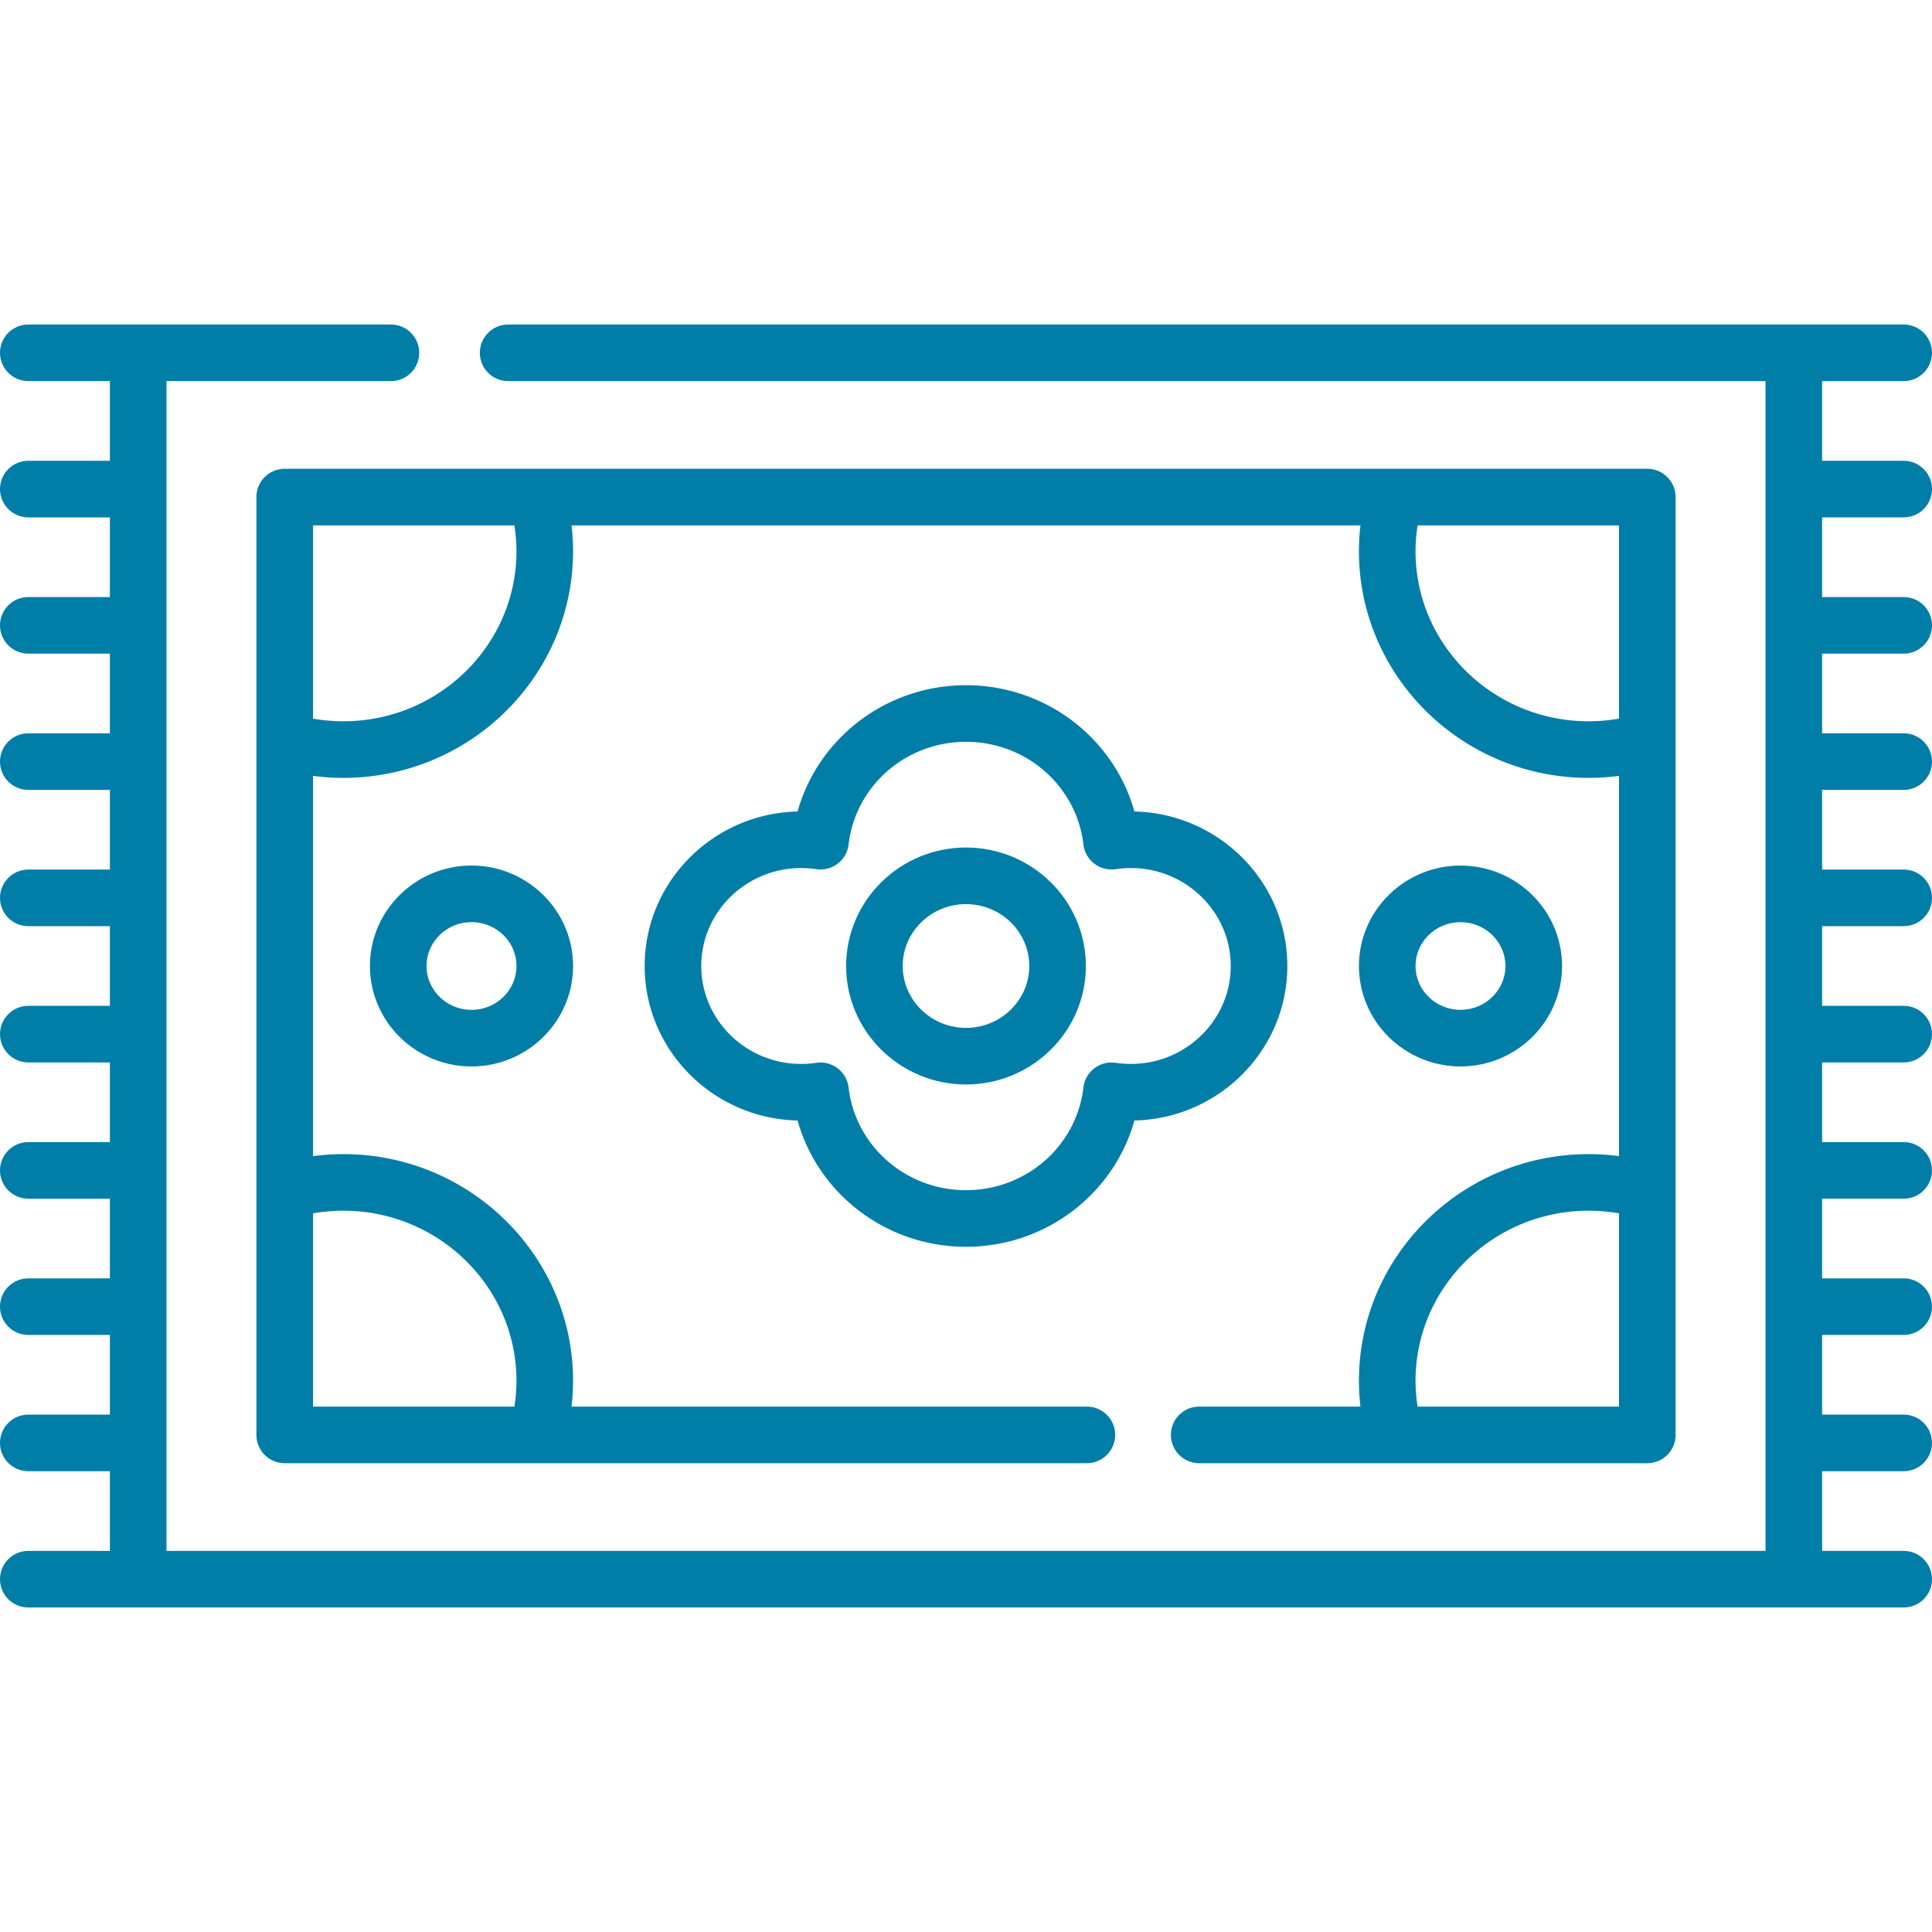 <?xml version="1.0" encoding="UTF-8"?> <svg xmlns="http://www.w3.org/2000/svg" xmlns:xlink="http://www.w3.org/1999/xlink" version="1.1" width="512" height="512" x="0" y="0" viewBox="0 0 512 512" style="enable-background:new 0 0 512 512" xml:space="preserve"><g><path d="M504.5 137.111c4.143 0 7.5-3.357 7.5-7.5s-3.357-7.5-7.5-7.5h-21.621V101H504.5c4.143 0 7.5-3.357 7.5-7.5s-3.357-7.5-7.5-7.5H134.662c-4.143 0-7.5 3.357-7.5 7.5s3.357 7.5 7.5 7.5h333.217v310H44.121V101H103.6c4.143 0 7.5-3.357 7.5-7.5s-3.357-7.5-7.5-7.5H7.5C3.357 86 0 89.357 0 93.5s3.357 7.5 7.5 7.5h21.621v21.114H7.5c-4.143 0-7.5 3.357-7.5 7.5s3.357 7.5 7.5 7.5h21.621v21.111H7.5c-4.143 0-7.5 3.357-7.5 7.5s3.357 7.5 7.5 7.5h21.621v21.11H7.5c-4.143 0-7.5 3.357-7.5 7.5s3.357 7.5 7.5 7.5h21.621v21.111H7.5c-4.143 0-7.5 3.357-7.5 7.5s3.357 7.5 7.5 7.5h21.621v21.111H7.5c-4.143 0-7.5 3.357-7.5 7.5s3.357 7.5 7.5 7.5h21.621v21.111H7.5c-4.143 0-7.5 3.357-7.5 7.5s3.357 7.5 7.5 7.5h21.621v21.11H7.5c-4.143 0-7.5 3.357-7.5 7.5s3.357 7.5 7.5 7.5h21.621v21.111H7.5c-4.143 0-7.5 3.357-7.5 7.5s3.357 7.5 7.5 7.5h21.621V411H7.5c-4.143 0-7.5 3.357-7.5 7.5s3.357 7.5 7.5 7.5H504.5c4.143 0 7.5-3.357 7.5-7.5s-3.357-7.5-7.5-7.5h-21.621v-21.114H504.5c4.143 0 7.5-3.357 7.5-7.5s-3.357-7.5-7.5-7.5h-21.621v-21.111H504.5c4.143 0 7.5-3.357 7.5-7.5s-3.357-7.5-7.5-7.5h-21.621v-21.11H504.5c4.143 0 7.5-3.357 7.5-7.5s-3.357-7.5-7.5-7.5h-21.621v-21.111H504.5c4.143 0 7.5-3.357 7.5-7.5s-3.357-7.5-7.5-7.5h-21.621v-21.111H504.5c4.143 0 7.5-3.357 7.5-7.5s-3.357-7.5-7.5-7.5h-21.621v-21.111H504.5c4.143 0 7.5-3.357 7.5-7.5s-3.357-7.5-7.5-7.5h-21.621v-21.11H504.5c4.143 0 7.5-3.357 7.5-7.5s-3.357-7.5-7.5-7.5h-21.621v-21.111H504.5z" fill="#007ea8" opacity="1" data-original="#000000"></path><path d="M341.156 256c0-22.268-18.091-40.441-40.521-40.945-5.464-19.5-23.539-33.467-44.636-33.467s-39.172 13.967-44.636 33.467c-22.43.504-40.521 18.678-40.521 40.945s18.091 40.441 40.521 40.945c5.464 19.5 23.539 33.467 44.636 33.467s39.172-13.967 44.636-33.467c22.43-.504 40.521-18.677 40.521-40.945zm-41.474 25.956c-1.341 0-2.69-.1-4.011-.297a7.497 7.497 0 0 0-8.556 6.551c-1.807 15.508-15.183 27.202-31.115 27.202-15.932 0-29.309-11.694-31.115-27.202a7.499 7.499 0 0 0-8.556-6.551c-1.32.197-2.67.297-4.011.297-14.599 0-26.475-11.644-26.475-25.956s11.876-25.956 26.475-25.956c1.341 0 2.69.1 4.011.297a7.497 7.497 0 0 0 8.556-6.551c1.807-15.508 15.183-27.202 31.115-27.202s29.309 11.694 31.115 27.202a7.49 7.49 0 0 0 2.891 5.088 7.522 7.522 0 0 0 5.665 1.463c1.32-.197 2.67-.297 4.011-.297 14.599 0 26.475 11.644 26.475 25.956s-11.877 25.956-26.475 25.956zM98.041 256c0 14.677 12.073 26.617 26.914 26.617s26.914-11.94 26.914-26.617-12.073-26.617-26.914-26.617S98.041 241.323 98.041 256zm38.828 0c0 6.405-5.345 11.617-11.914 11.617s-11.914-5.212-11.914-11.617c0-6.405 5.345-11.617 11.914-11.617s11.914 5.212 11.914 11.617z" fill="#007ea8" opacity="1" data-original="#000000"></path><path d="M317.802 387.764h51.828l.024.002.028-.002h66.869c4.143 0 7.5-3.357 7.5-7.5V131.735a7.5 7.5 0 0 0-7.5-7.5H75.449a7.499 7.499 0 0 0-7.5 7.5v248.529c0 4.143 3.357 7.5 7.5 7.5h66.869l.028.002.024-.002h145.663c4.143 0 7.5-3.357 7.5-7.5s-3.357-7.5-7.5-7.5H151.464c.265-2.27.405-4.552.405-6.838 0-33.125-27.314-60.074-60.889-60.074-2.693 0-5.375.185-8.031.532v-100.77c2.657.348 5.338.532 8.031.532 33.574 0 60.889-26.949 60.889-60.074a59.2 59.2 0 0 0-.405-6.838h209.072a58.964 58.964 0 0 0-.405 6.838c0 33.125 27.314 60.074 60.889 60.074 2.693 0 5.375-.185 8.031-.532v100.77a61.828 61.828 0 0 0-8.031-.532c-33.574 0-60.889 26.949-60.889 60.074a59.2 59.2 0 0 0 .405 6.838h-42.734c-4.143 0-7.5 3.357-7.5 7.5s3.357 7.5 7.5 7.5zM90.98 320.853c25.303 0 45.889 20.221 45.889 45.074a44.18 44.18 0 0 1-.552 6.838H82.949v-51.214a46.76 46.76 0 0 1 8.031-.698zm0-129.706a46.85 46.85 0 0 1-8.031-.698v-51.214h53.367c.356 2.266.553 4.55.553 6.838 0 24.854-20.586 45.074-45.889 45.074zm338.07-.698a46.739 46.739 0 0 1-8.03.698c-25.303 0-45.889-20.221-45.889-45.074 0-2.288.197-4.572.552-6.838h53.367v51.214zm-8.03 130.404c2.701 0 5.387.238 8.031.698v51.214h-53.368a44.18 44.18 0 0 1-.552-6.838c0-24.854 20.586-45.074 45.889-45.074z" fill="#007ea8" opacity="1" data-original="#000000"></path><path d="M413.959 256c0-14.677-12.073-26.617-26.914-26.617s-26.914 11.94-26.914 26.617 12.073 26.617 26.914 26.617 26.914-11.94 26.914-26.617zm-38.828 0c0-6.405 5.345-11.617 11.914-11.617s11.914 5.212 11.914 11.617c0 6.405-5.345 11.617-11.914 11.617s-11.914-5.212-11.914-11.617zM256 224.603c-17.517 0-31.768 14.085-31.768 31.397s14.251 31.397 31.768 31.397c17.517 0 31.768-14.085 31.768-31.397S273.517 224.603 256 224.603zm0 47.794c-9.246 0-16.768-7.355-16.768-16.397s7.521-16.397 16.768-16.397 16.768 7.355 16.768 16.397-7.522 16.397-16.768 16.397z" fill="#007ea8" opacity="1" data-original="#000000"></path></g></svg> 
